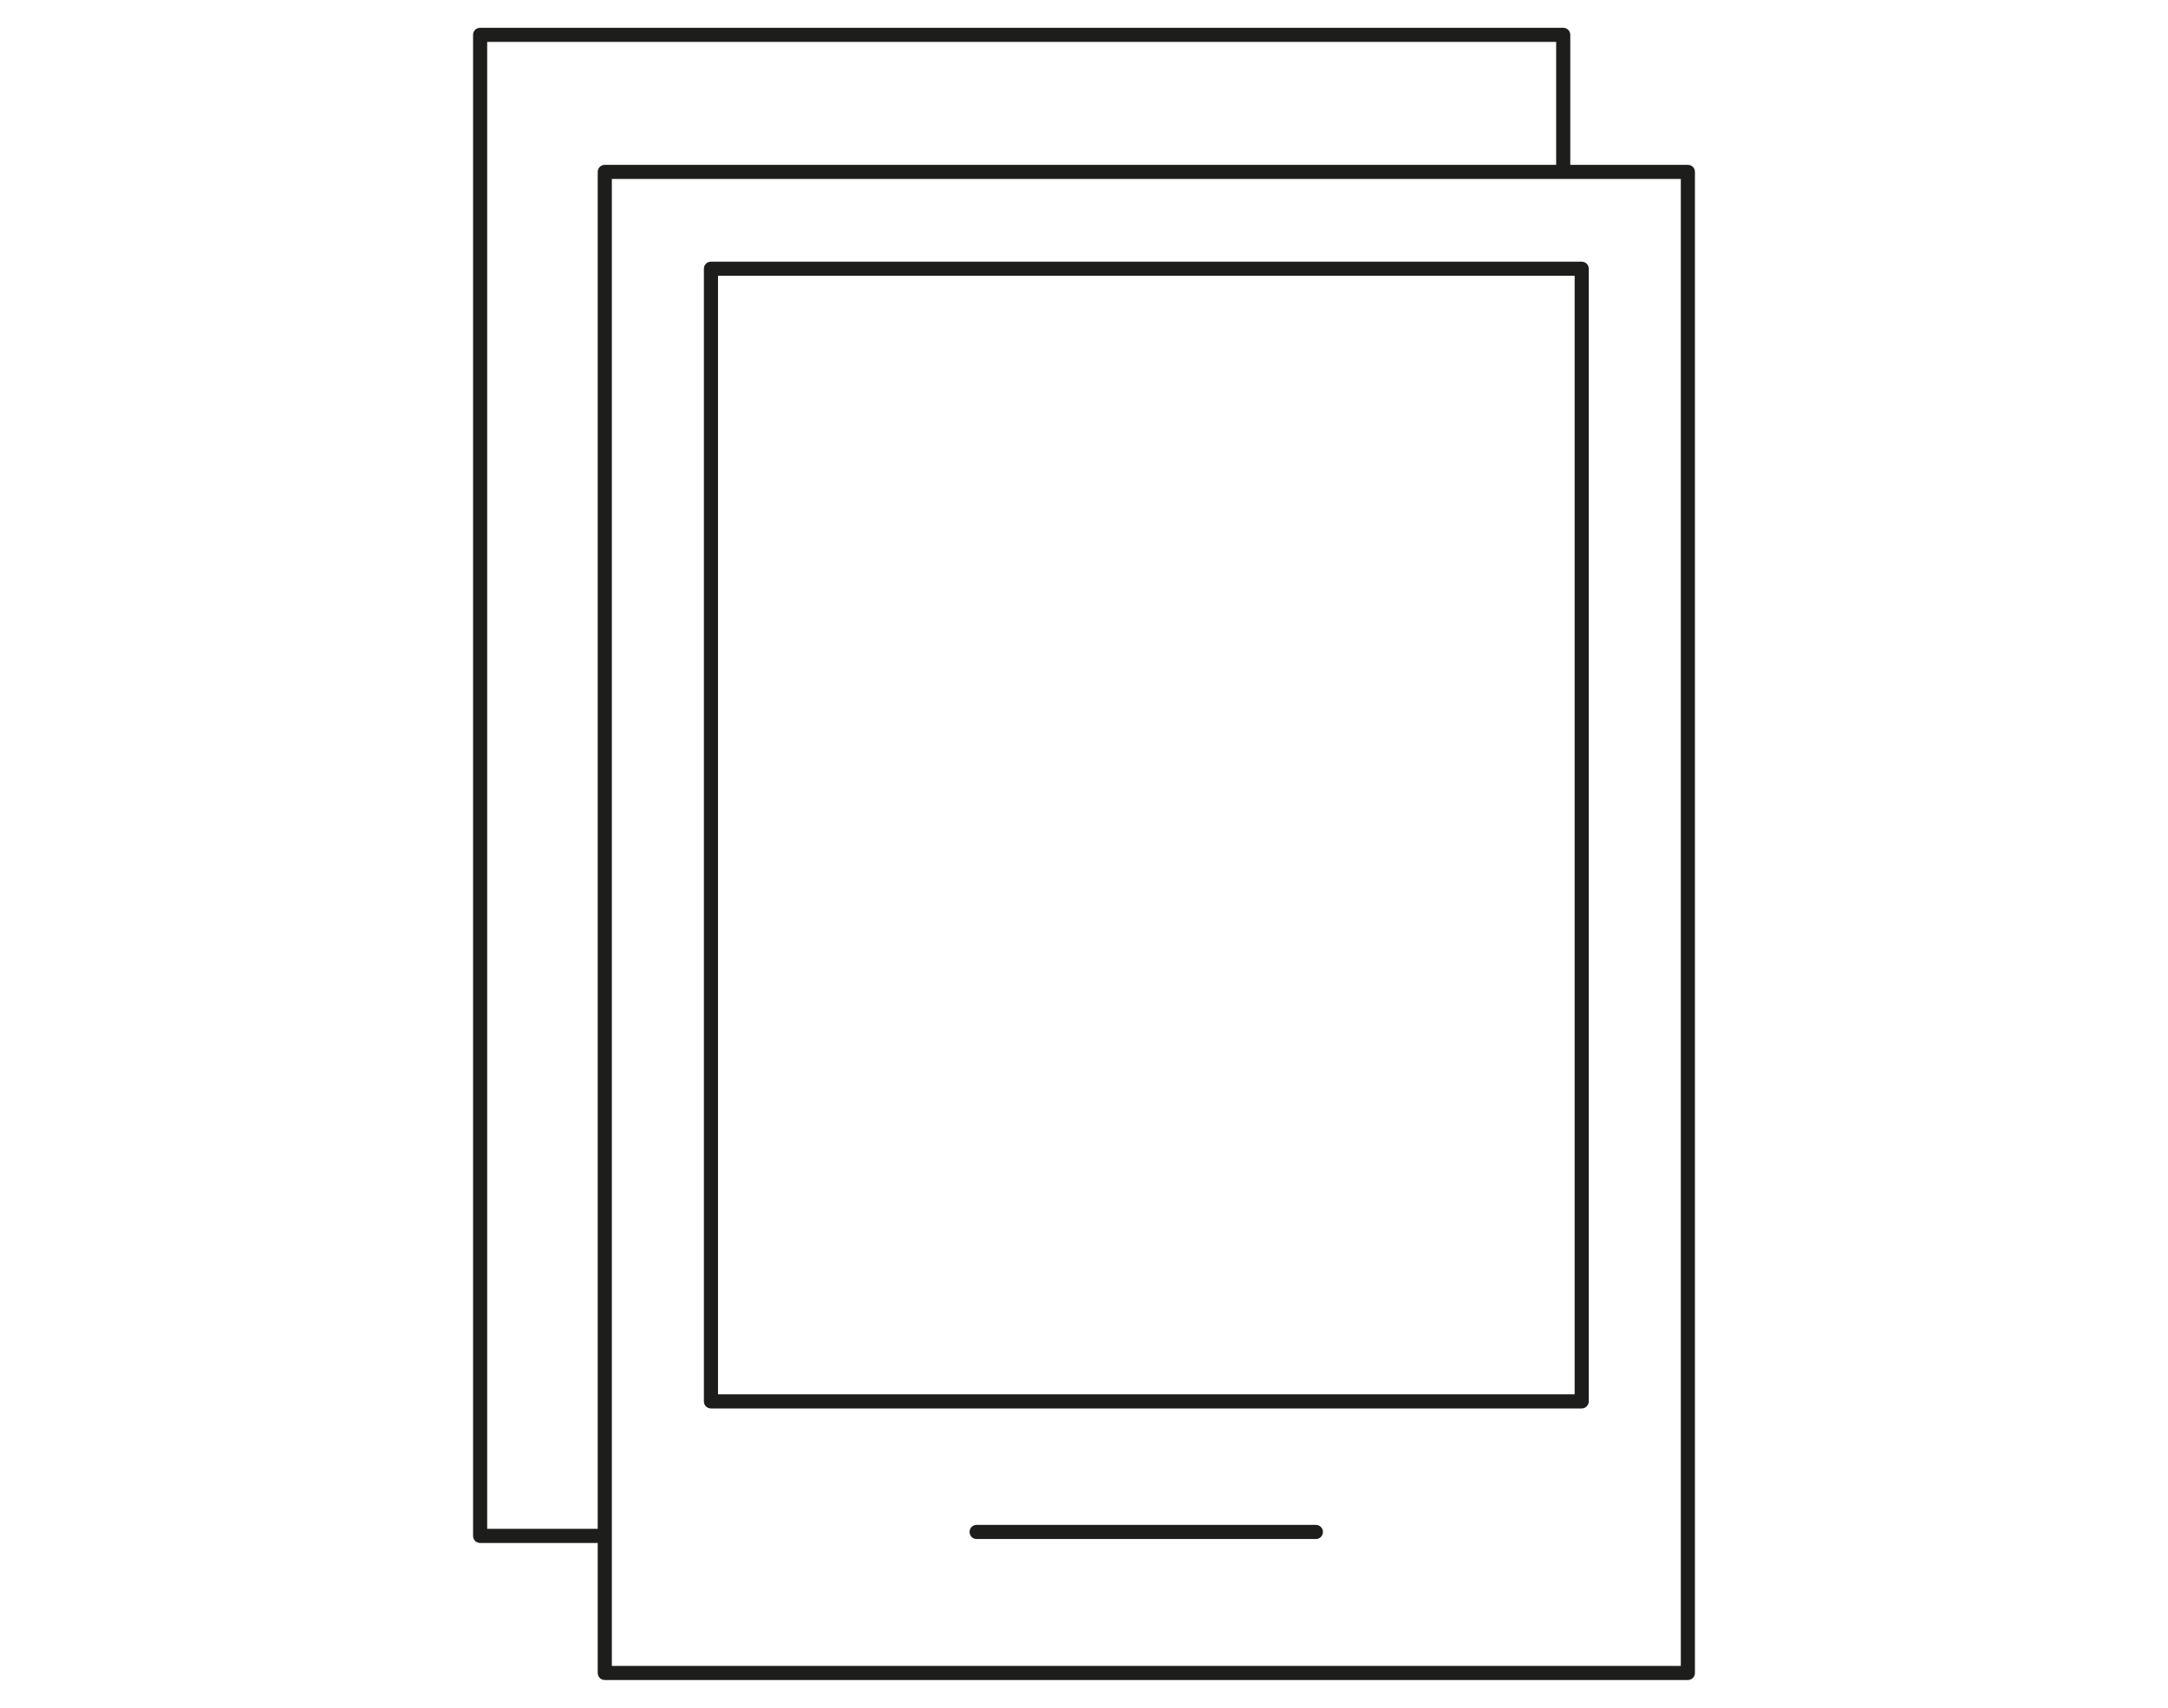 <?xml version="1.0" encoding="utf-8"?>
<!-- Generator: Adobe Illustrator 23.0.1, SVG Export Plug-In . SVG Version: 6.00 Build 0)  -->
<svg version="1.1" id="Ebene_1" xmlns="http://www.w3.org/2000/svg" xmlns:xlink="http://www.w3.org/1999/xlink" x="0px" y="0px"
	 viewBox="0 0 153.57 121" enable-background="new 0 0 153.57 121" xml:space="preserve">
<g>
	<g>
		<path fill="#1D1D1B" d="M119.56,119.03H42.84c-0.28,0-0.5-0.22-0.5-0.5V12.18c0-0.28,0.22-0.5,0.5-0.5h76.72
			c0.28,0,0.5,0.22,0.5,0.5v106.35C120.06,118.81,119.84,119.03,119.56,119.03z M43.34,118.03h75.72V12.68H43.34V118.03z"/>
	</g>
	<g>
		<path fill="#1D1D1B" d="M112.04,99.79H50.36c-0.28,0-0.5-0.22-0.5-0.5V19.04c0-0.28,0.22-0.5,0.5-0.5h61.68
			c0.28,0,0.5,0.22,0.5,0.5v80.25C112.54,99.56,112.32,99.79,112.04,99.79z M50.86,98.79h60.68V19.54H50.86V98.79z"/>
	</g>
	<g>
		<path fill="#1D1D1B" d="M93.22,109.04H69.18c-0.28,0-0.5-0.22-0.5-0.5s0.22-0.5,0.5-0.5h24.03c0.28,0,0.5,0.22,0.5,0.5
			S93.49,109.04,93.22,109.04z"/>
	</g>
	<g>
		<path fill="#1D1D1B" d="M42.59,109.32h-8.58c-0.28,0-0.5-0.22-0.5-0.5V2.47c0-0.28,0.22-0.5,0.5-0.5h76.72
			c0.28,0,0.5,0.22,0.5,0.5v9.52c0,0.28-0.22,0.5-0.5,0.5s-0.5-0.22-0.5-0.5V2.97H34.51v105.35h8.08c0.28,0,0.5,0.22,0.5,0.5
			S42.87,109.32,42.59,109.32z"/>
	</g>
</g>
</svg>
